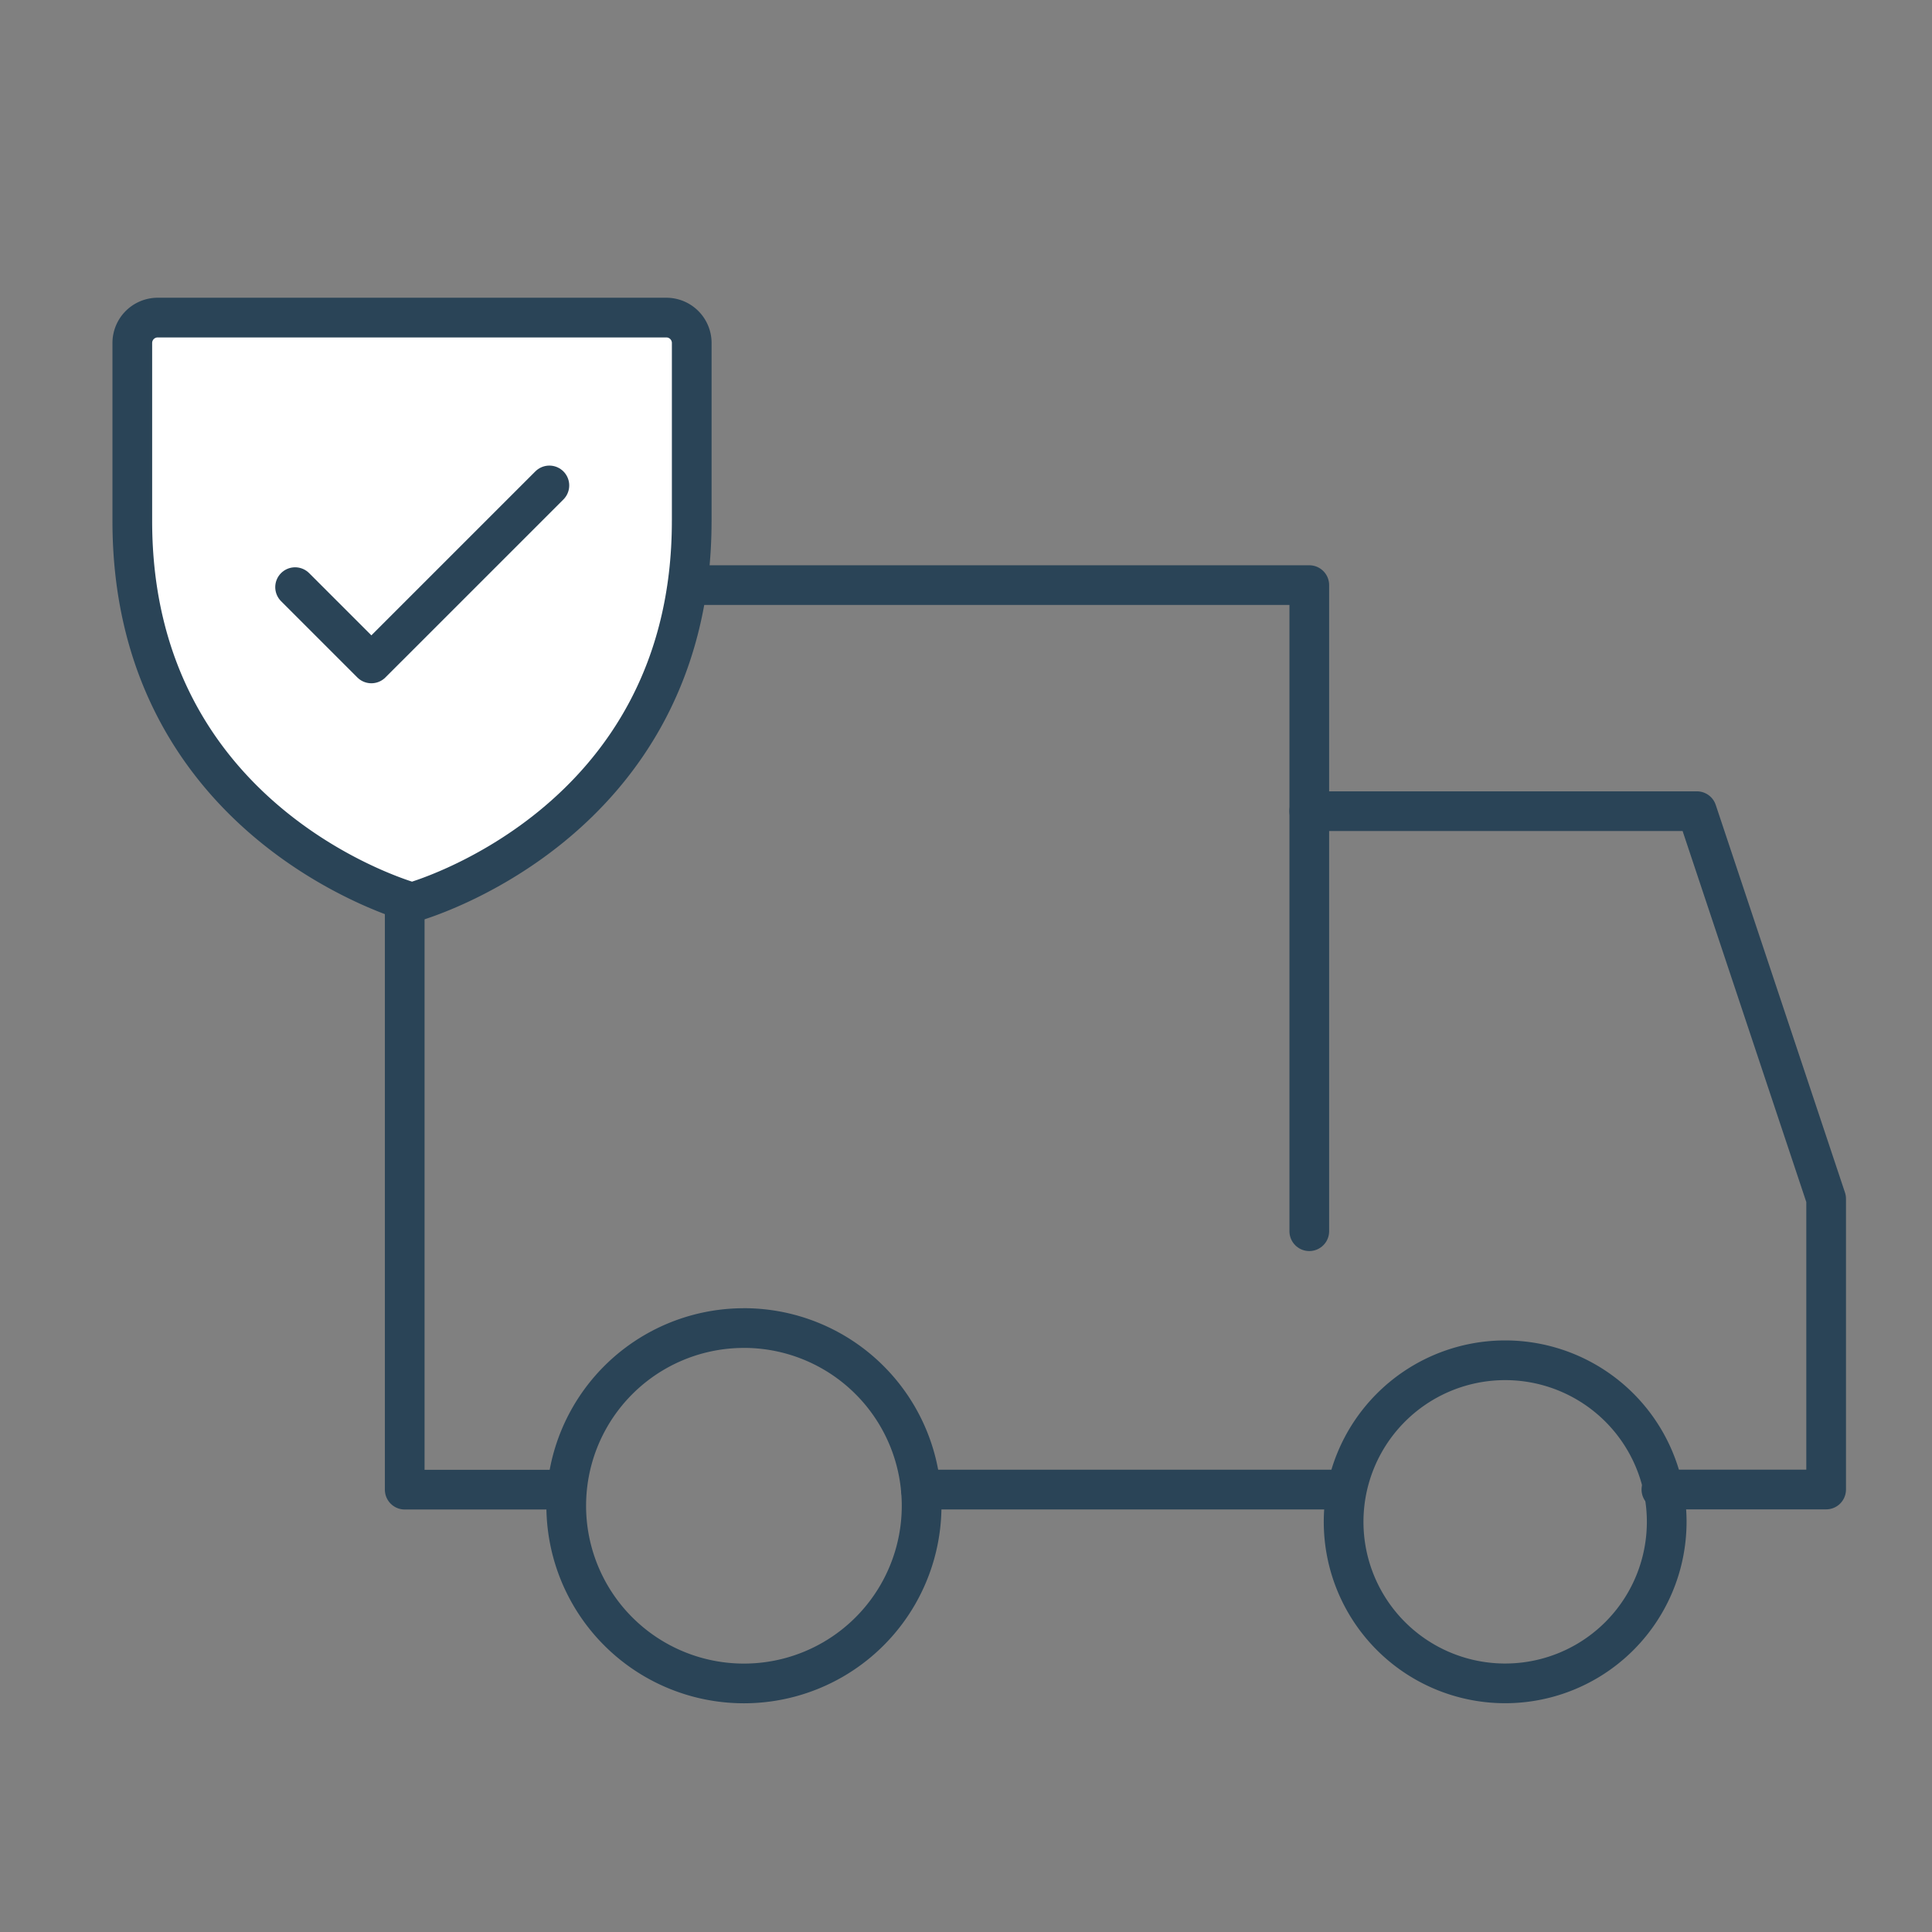 <svg viewBox="0 0 73 73" xmlns="http://www.w3.org/2000/svg" fill="none"><rect x="0" y="0" width="73" height="73" fill="#808080" stroke="none"/><path stroke-linejoin="round" stroke-linecap="round" stroke-width="1.5" stroke="#2A4457" d="M49.47 30.65h14.647L69 45.296v10.985h-6.225M50.813 56.283H34.795"></path><path stroke-linejoin="round" stroke-linecap="round" stroke-width="1.5" stroke="#2A4457" d="M21.396 56.286h-6.104V22.108h34.179v24.413"></path><path stroke-linejoin="round" stroke-linecap="round" stroke-width="1.5" stroke="#2A4457" d="M28.11 50.18a6.713 6.713 0 0 1 6.713 6.714 6.713 6.713 0 0 1-6.714 6.714 6.713 6.713 0 0 1-6.714-6.714 6.713 6.713 0 0 1 6.714-6.713v0ZM56.794 51.398a6.104 6.104 0 1 1 0 12.207 6.104 6.104 0 0 1 0-12.207v0Z" clip-rule="evenodd"></path><path stroke-linejoin="round" stroke-linecap="round" stroke-width="1.5" stroke="#2A4457" fill="#fff" d="M26.137 19.686v-6.725a.96.96 0 0 0-.96-.961H5.96a.96.96 0 0 0-.961.96v6.726c0 11.53 10.569 14.411 10.569 14.411s10.568-2.882 10.568-14.41Z"></path><path stroke-linejoin="round" stroke-linecap="round" stroke-width="1.5" stroke="#2A4457" d="m11.15 22.185 2.882 2.882 6.726-6.725"></path></svg>
